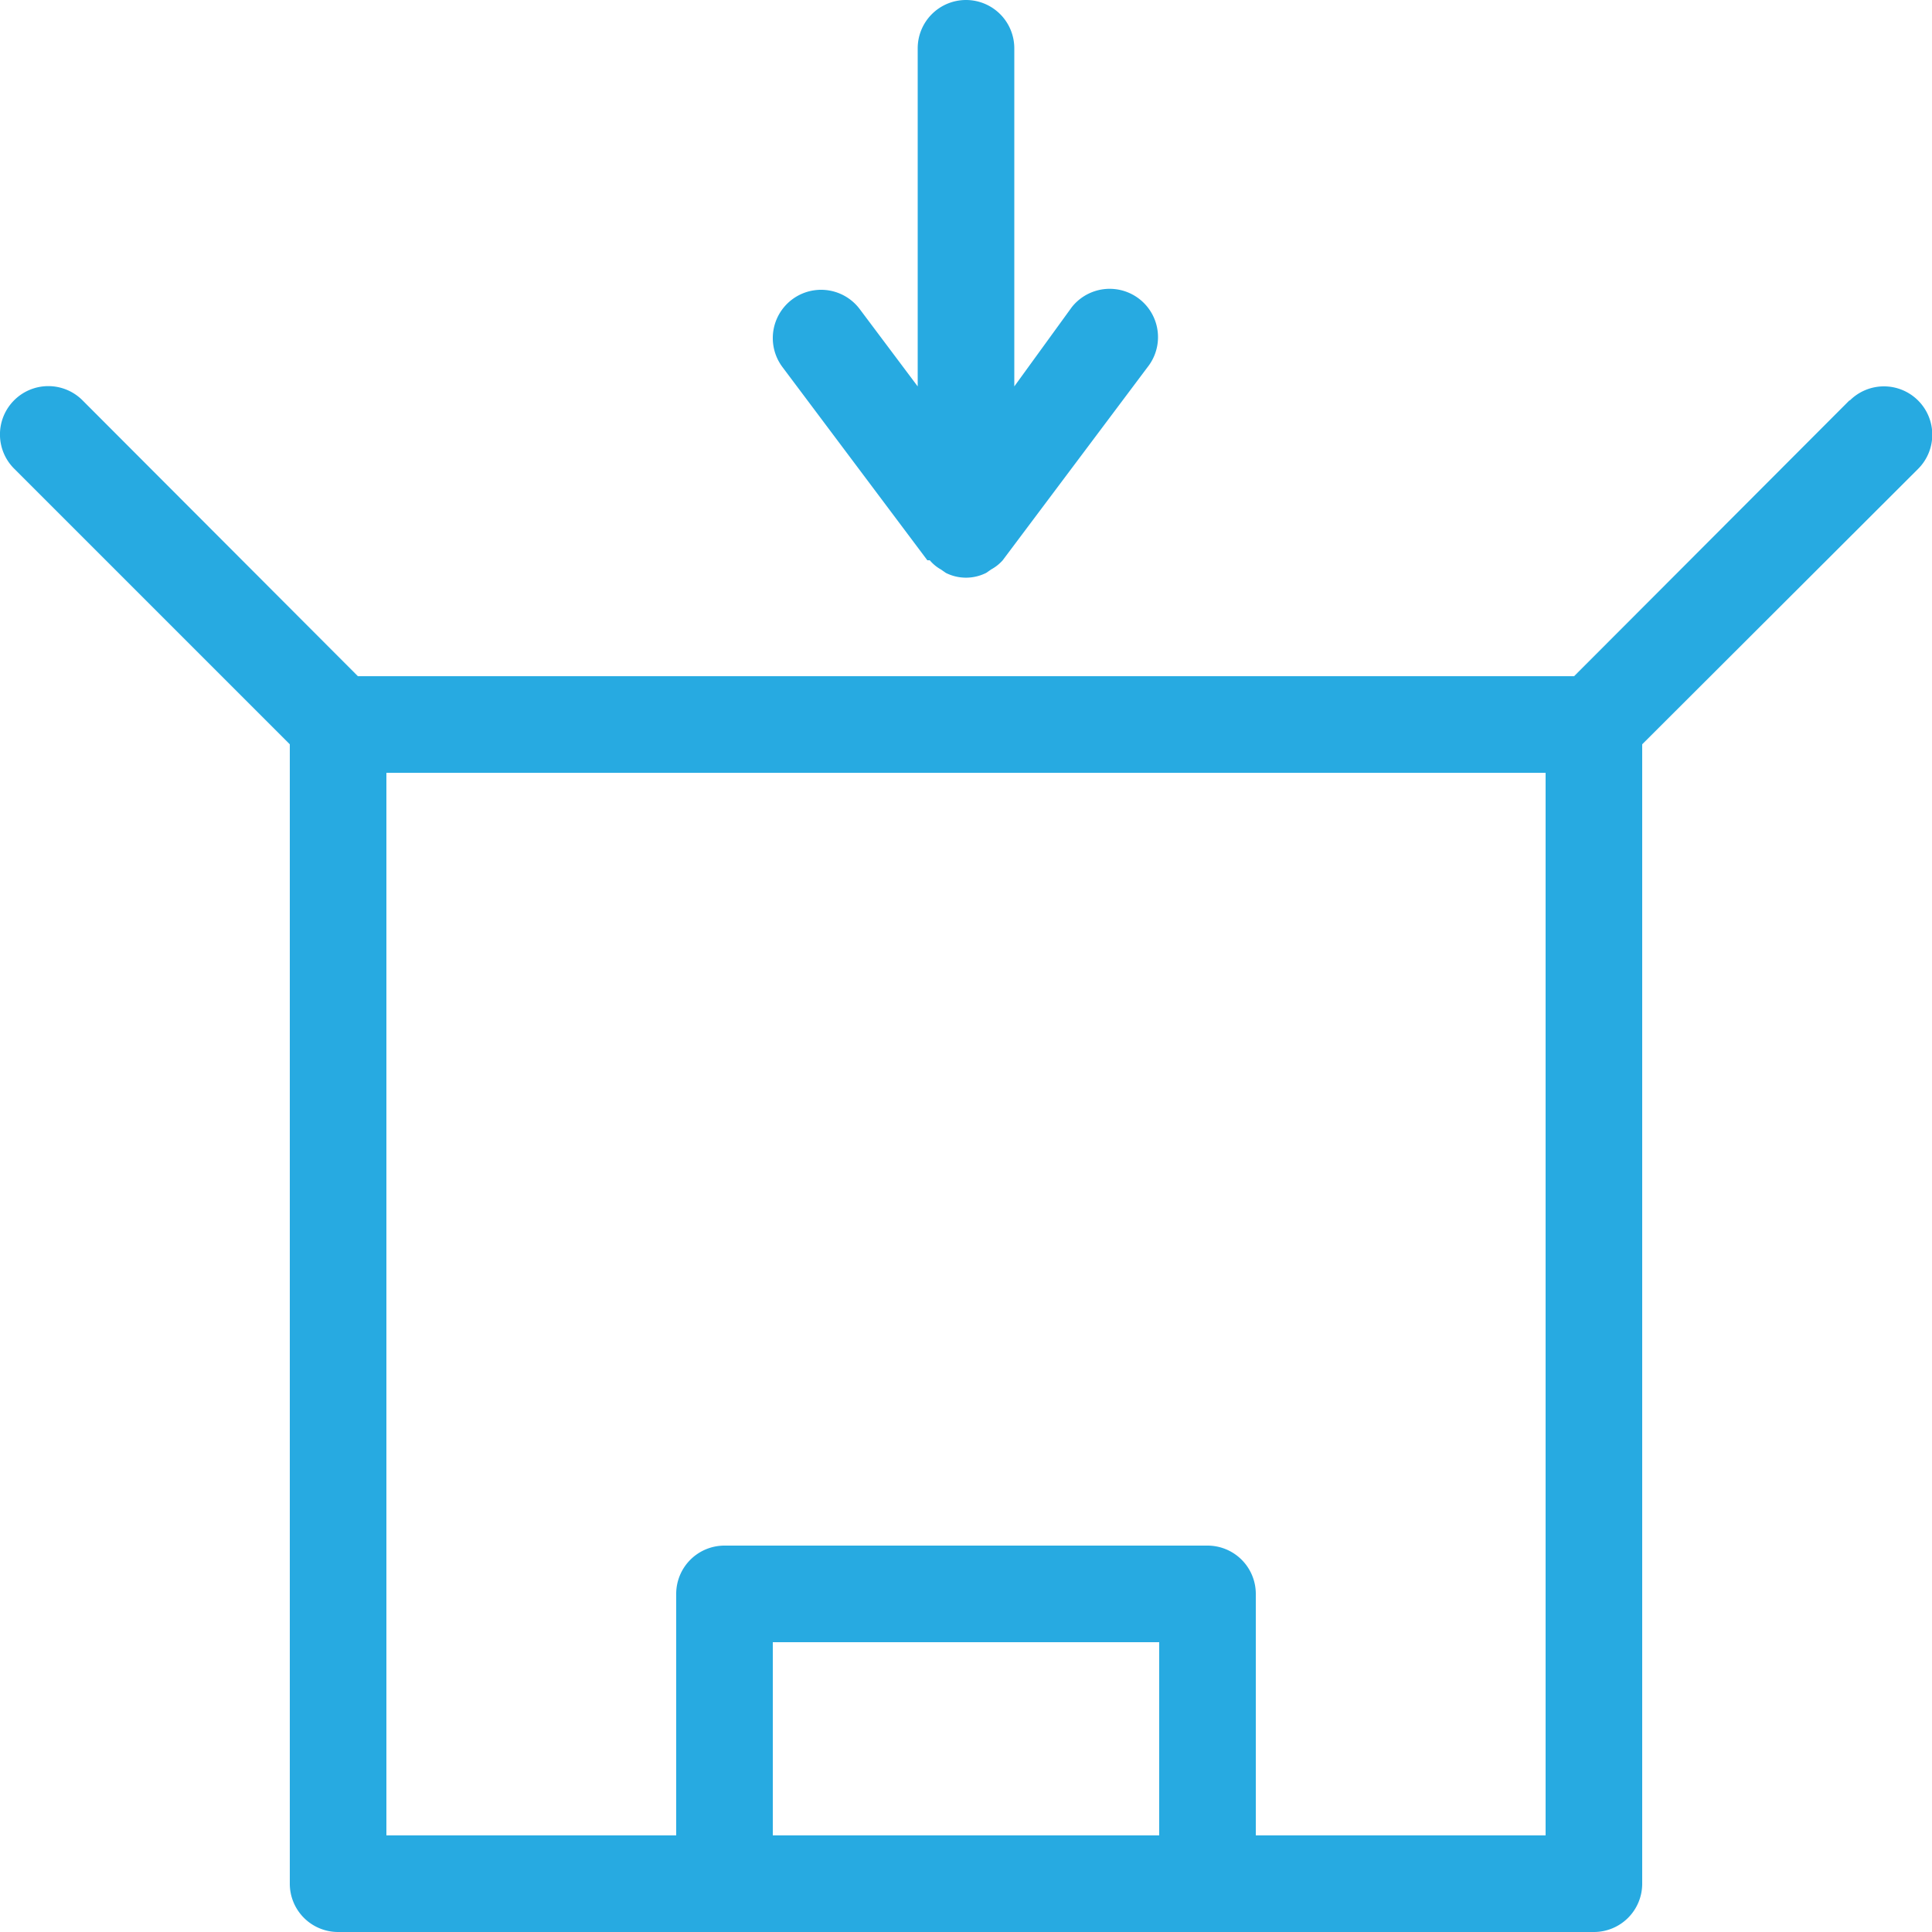 <svg id="Layer_1" data-name="Layer 1" xmlns="http://www.w3.org/2000/svg" viewBox="0 0 40 40"><defs><style>.cls-1{fill:#27aae1;}</style></defs><path class="cls-1" d="M20,0a1,1,0,0,0-1,1V8L17.8,6.4a1,1,0,0,0-1.6,1.2l3,4,.05,0a.83.83,0,0,0,.23.19l.1.07a.93.93,0,0,0,.84,0l.1-.07a.88.88,0,0,0,.24-.19s0,0,0,0l3-4a1,1,0,1,0-1.57-1.24l0,0L21,8V1A1,1,0,0,0,20,0Z"/><path class="cls-1" d="M38.29,8.29,32.59,14H7.41L1.71,8.29a1,1,0,0,0-1.42,0,1,1,0,0,0,0,1.41l0,0L6,15.41V39a1,1,0,0,0,1,1H33a1,1,0,0,0,1-1V15.41l5.71-5.7a1,1,0,0,0,0-1.42,1,1,0,0,0-1.41,0ZM24,38H16V34h8Zm8,0H26V33a1,1,0,0,0-1-1H15a1,1,0,0,0-1,1v5H8V16H32Z"/></svg>